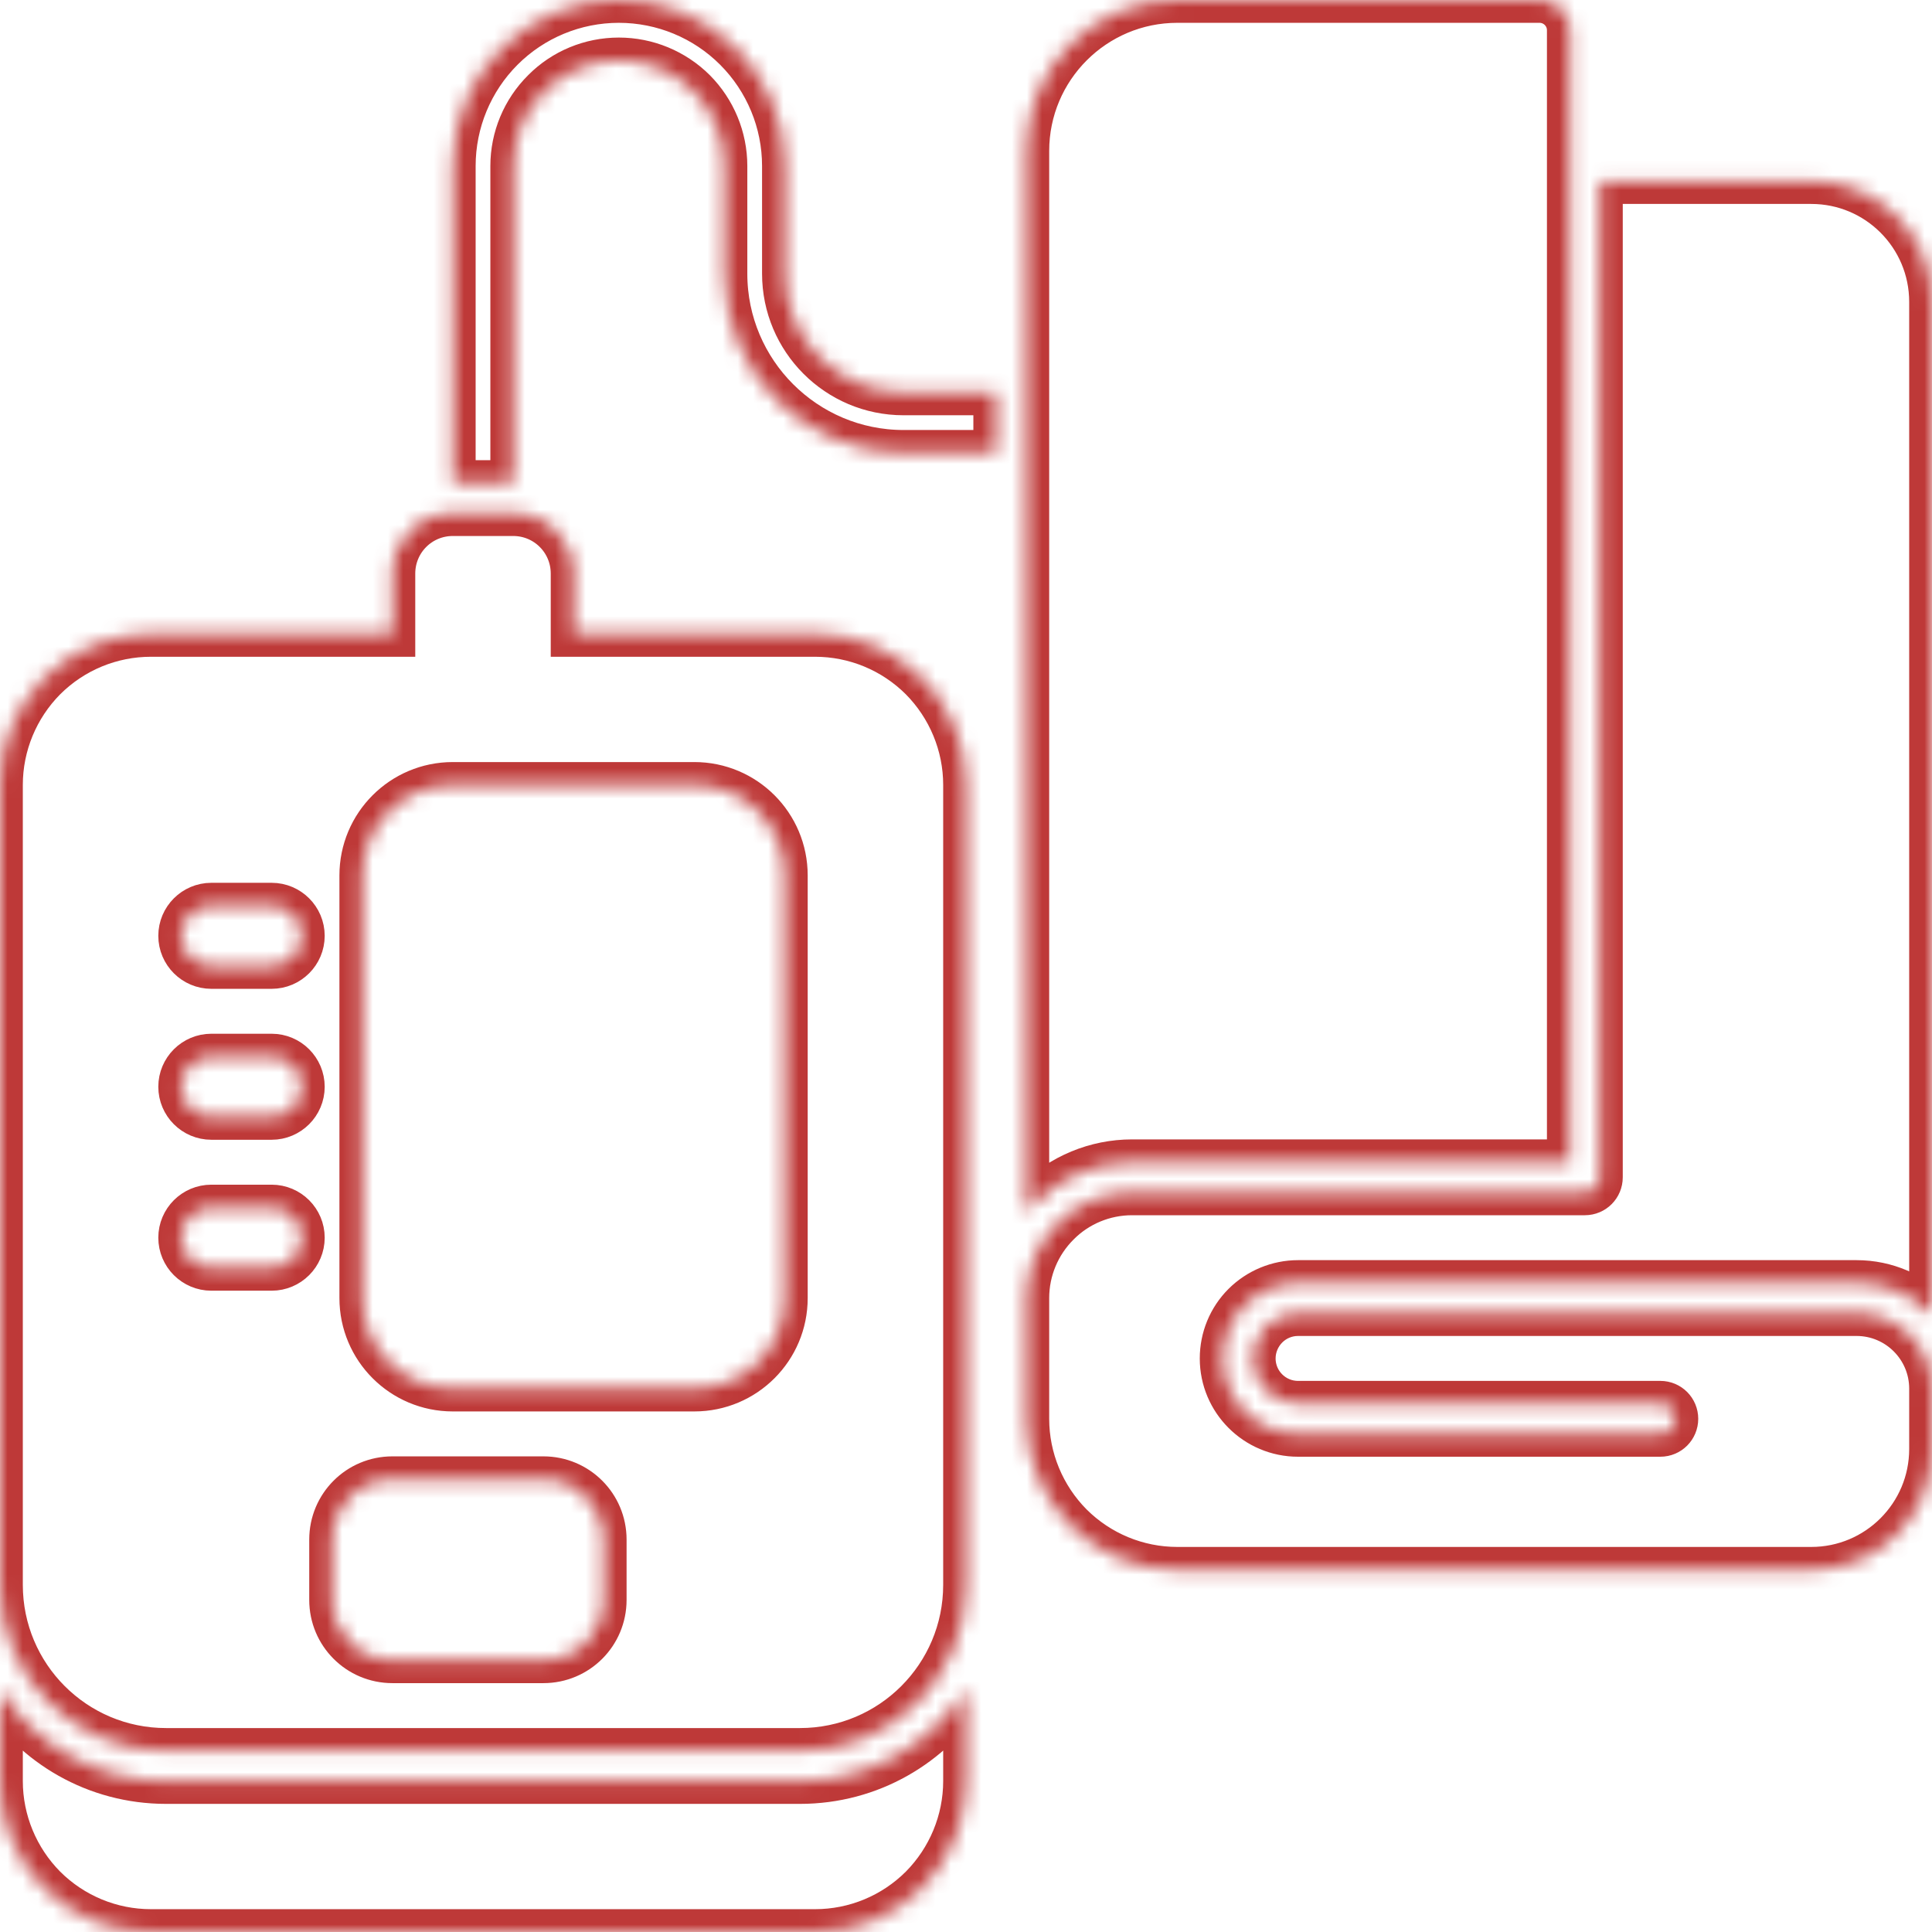 <svg width="127" height="127" viewBox="0 0 127 127" fill="none" xmlns="http://www.w3.org/2000/svg">
<g clip-path="url(#clip0_609_442)">
<mask id="path-1-inside-1_609_442" fill="white">
<path fill-rule="evenodd" clip-rule="evenodd" d="M0 111.058V117.078C0 119.709 1.052 122.234 2.897 124.095C4.762 125.954 7.283 127 9.922 127H53.578C56.217 127 58.738 125.954 60.603 124.095C62.448 122.234 63.5 119.709 63.5 117.078V111.058C61.218 114.675 57.19 117.078 52.586 117.078C40.759 117.078 22.741 117.078 10.914 117.078C6.31 117.078 2.282 114.675 0 111.058ZM0 104.18C0 110.208 4.882 115.094 10.914 115.094H52.586C58.618 115.094 63.5 110.208 63.5 104.18V51.594C63.5 48.962 62.448 46.438 60.603 44.577C58.738 42.718 56.217 41.672 53.578 41.672H37.703V37.703C37.703 35.51 35.937 33.734 33.734 33.734H29.766C27.563 33.734 25.797 35.51 25.797 37.703V41.672H9.922C7.283 41.672 4.762 42.718 2.897 44.577C1.052 46.438 0 48.962 0 51.594V104.18ZM39.688 101.203C39.688 99.01 37.921 97.234 35.719 97.234C32.762 97.234 28.754 97.234 25.797 97.234C23.594 97.234 21.828 99.01 21.828 101.203V105.172C21.828 107.365 23.594 109.141 25.797 109.141H35.719C37.921 109.141 39.688 107.365 39.688 105.172C39.688 103.894 39.688 102.481 39.688 101.203ZM105.172 11.906H119.062C123.448 11.906 127 15.46 127 19.844V86.421C125.75 85.134 123.984 84.336 122.039 84.336C112.99 84.336 93.028 84.336 85.328 84.336C84.018 84.336 82.748 84.858 81.816 85.788C80.883 86.719 80.367 87.981 80.367 89.297C80.367 92.037 82.59 94.258 85.328 94.258H109.141C109.696 94.258 110.133 93.813 110.133 93.266C110.133 92.718 109.696 92.273 109.141 92.273H85.328C83.681 92.273 82.352 90.94 82.352 89.297C82.352 88.507 82.669 87.751 83.225 87.191C83.78 86.634 84.534 86.32 85.328 86.32H122.039C124.777 86.32 127 88.541 127 91.281V95.25C127 99.633 123.448 103.188 119.062 103.188H77.391C74.751 103.188 72.231 102.142 70.366 100.282C68.52 98.421 67.469 95.899 67.469 93.27V85.328C67.469 83.487 68.203 81.721 69.513 80.417C70.803 79.115 72.569 78.383 74.414 78.383H104.18C104.735 78.383 105.172 77.938 105.172 77.391V11.906ZM51.594 57.547C51.594 54.259 48.935 51.594 45.641 51.594H29.766C26.472 51.594 23.812 54.259 23.812 57.547V85.328C23.812 88.616 26.472 91.281 29.766 91.281H45.641C48.935 91.281 51.594 88.616 51.594 85.328V57.547ZM17.859 79.375H13.891C12.799 79.375 11.906 80.264 11.906 81.359C11.906 82.455 12.799 83.344 13.891 83.344H17.859C18.951 83.344 19.844 82.455 19.844 81.359C19.844 80.264 18.951 79.375 17.859 79.375ZM67.469 79.716V9.922C67.469 4.443 71.914 0 77.391 0H101.203C102.295 0 103.188 0.889 103.188 1.984V76.398H74.414C72.053 76.398 69.77 77.339 68.104 79.014C67.865 79.238 67.667 79.472 67.469 79.716ZM17.859 69.453H13.891C12.799 69.453 11.906 70.342 11.906 71.438C11.906 72.533 12.799 73.422 13.891 73.422H17.859C18.951 73.422 19.844 72.533 19.844 71.438C19.844 70.342 18.951 69.453 17.859 69.453ZM17.859 59.531H13.891C12.799 59.531 11.906 60.42 11.906 61.516C11.906 62.611 12.799 63.5 13.891 63.5H17.859C18.951 63.5 19.844 62.611 19.844 61.516C19.844 60.42 18.951 59.531 17.859 59.531ZM29.766 31.75H33.734V10.91C33.734 9.069 34.469 7.304 35.778 6.003C37.068 4.699 38.834 3.969 40.68 3.969C42.525 3.969 44.291 4.699 45.601 6.003C46.891 7.304 47.625 9.069 47.625 10.91V17.988C47.625 24.493 52.904 29.766 59.392 29.766H65.484V25.797H59.392C55.086 25.797 51.594 22.3 51.594 17.988C51.594 15.663 51.594 13.194 51.594 10.91C51.594 8.017 50.443 5.241 48.399 3.195C46.355 1.149 43.577 0 40.68 0C37.782 0 35.004 1.149 32.96 3.195C30.916 5.241 29.766 8.017 29.766 10.91V31.75Z"/>
</mask>
<path fill-rule="evenodd" clip-rule="evenodd" d="M0 111.058V117.078C0 119.709 1.052 122.234 2.897 124.095C4.762 125.954 7.283 127 9.922 127H53.578C56.217 127 58.738 125.954 60.603 124.095C62.448 122.234 63.5 119.709 63.5 117.078V111.058C61.218 114.675 57.19 117.078 52.586 117.078C40.759 117.078 22.741 117.078 10.914 117.078C6.31 117.078 2.282 114.675 0 111.058ZM0 104.18C0 110.208 4.882 115.094 10.914 115.094H52.586C58.618 115.094 63.5 110.208 63.5 104.18V51.594C63.5 48.962 62.448 46.438 60.603 44.577C58.738 42.718 56.217 41.672 53.578 41.672H37.703V37.703C37.703 35.51 35.937 33.734 33.734 33.734H29.766C27.563 33.734 25.797 35.51 25.797 37.703V41.672H9.922C7.283 41.672 4.762 42.718 2.897 44.577C1.052 46.438 0 48.962 0 51.594V104.18ZM39.688 101.203C39.688 99.01 37.921 97.234 35.719 97.234C32.762 97.234 28.754 97.234 25.797 97.234C23.594 97.234 21.828 99.01 21.828 101.203V105.172C21.828 107.365 23.594 109.141 25.797 109.141H35.719C37.921 109.141 39.688 107.365 39.688 105.172C39.688 103.894 39.688 102.481 39.688 101.203ZM105.172 11.906H119.062C123.448 11.906 127 15.46 127 19.844V86.421C125.75 85.134 123.984 84.336 122.039 84.336C112.99 84.336 93.028 84.336 85.328 84.336C84.018 84.336 82.748 84.858 81.816 85.788C80.883 86.719 80.367 87.981 80.367 89.297C80.367 92.037 82.59 94.258 85.328 94.258H109.141C109.696 94.258 110.133 93.813 110.133 93.266C110.133 92.718 109.696 92.273 109.141 92.273H85.328C83.681 92.273 82.352 90.94 82.352 89.297C82.352 88.507 82.669 87.751 83.225 87.191C83.78 86.634 84.534 86.32 85.328 86.32H122.039C124.777 86.32 127 88.541 127 91.281V95.25C127 99.633 123.448 103.188 119.062 103.188H77.391C74.751 103.188 72.231 102.142 70.366 100.282C68.52 98.421 67.469 95.899 67.469 93.27V85.328C67.469 83.487 68.203 81.721 69.513 80.417C70.803 79.115 72.569 78.383 74.414 78.383H104.18C104.735 78.383 105.172 77.938 105.172 77.391V11.906ZM51.594 57.547C51.594 54.259 48.935 51.594 45.641 51.594H29.766C26.472 51.594 23.812 54.259 23.812 57.547V85.328C23.812 88.616 26.472 91.281 29.766 91.281H45.641C48.935 91.281 51.594 88.616 51.594 85.328V57.547ZM17.859 79.375H13.891C12.799 79.375 11.906 80.264 11.906 81.359C11.906 82.455 12.799 83.344 13.891 83.344H17.859C18.951 83.344 19.844 82.455 19.844 81.359C19.844 80.264 18.951 79.375 17.859 79.375ZM67.469 79.716V9.922C67.469 4.443 71.914 0 77.391 0H101.203C102.295 0 103.188 0.889 103.188 1.984V76.398H74.414C72.053 76.398 69.77 77.339 68.104 79.014C67.865 79.238 67.667 79.472 67.469 79.716ZM17.859 69.453H13.891C12.799 69.453 11.906 70.342 11.906 71.438C11.906 72.533 12.799 73.422 13.891 73.422H17.859C18.951 73.422 19.844 72.533 19.844 71.438C19.844 70.342 18.951 69.453 17.859 69.453ZM17.859 59.531H13.891C12.799 59.531 11.906 60.42 11.906 61.516C11.906 62.611 12.799 63.5 13.891 63.5H17.859C18.951 63.5 19.844 62.611 19.844 61.516C19.844 60.42 18.951 59.531 17.859 59.531ZM29.766 31.75H33.734V10.91C33.734 9.069 34.469 7.304 35.778 6.003C37.068 4.699 38.834 3.969 40.68 3.969C42.525 3.969 44.291 4.699 45.601 6.003C46.891 7.304 47.625 9.069 47.625 10.91V17.988C47.625 24.493 52.904 29.766 59.392 29.766H65.484V25.797H59.392C55.086 25.797 51.594 22.3 51.594 17.988C51.594 15.663 51.594 13.194 51.594 10.91C51.594 8.017 50.443 5.241 48.399 3.195C46.355 1.149 43.577 0 40.68 0C37.782 0 35.004 1.149 32.96 3.195C30.916 5.241 29.766 8.017 29.766 10.91V31.75Z" stroke="#BE3938" stroke-width="3" mask="url(#path-1-inside-1_609_442)"/>
</g>
<defs>
<clipPath id="clip0_609_442">
<rect width="127" height="127" fill="white"/>
</clipPath>
</defs>
</svg>
